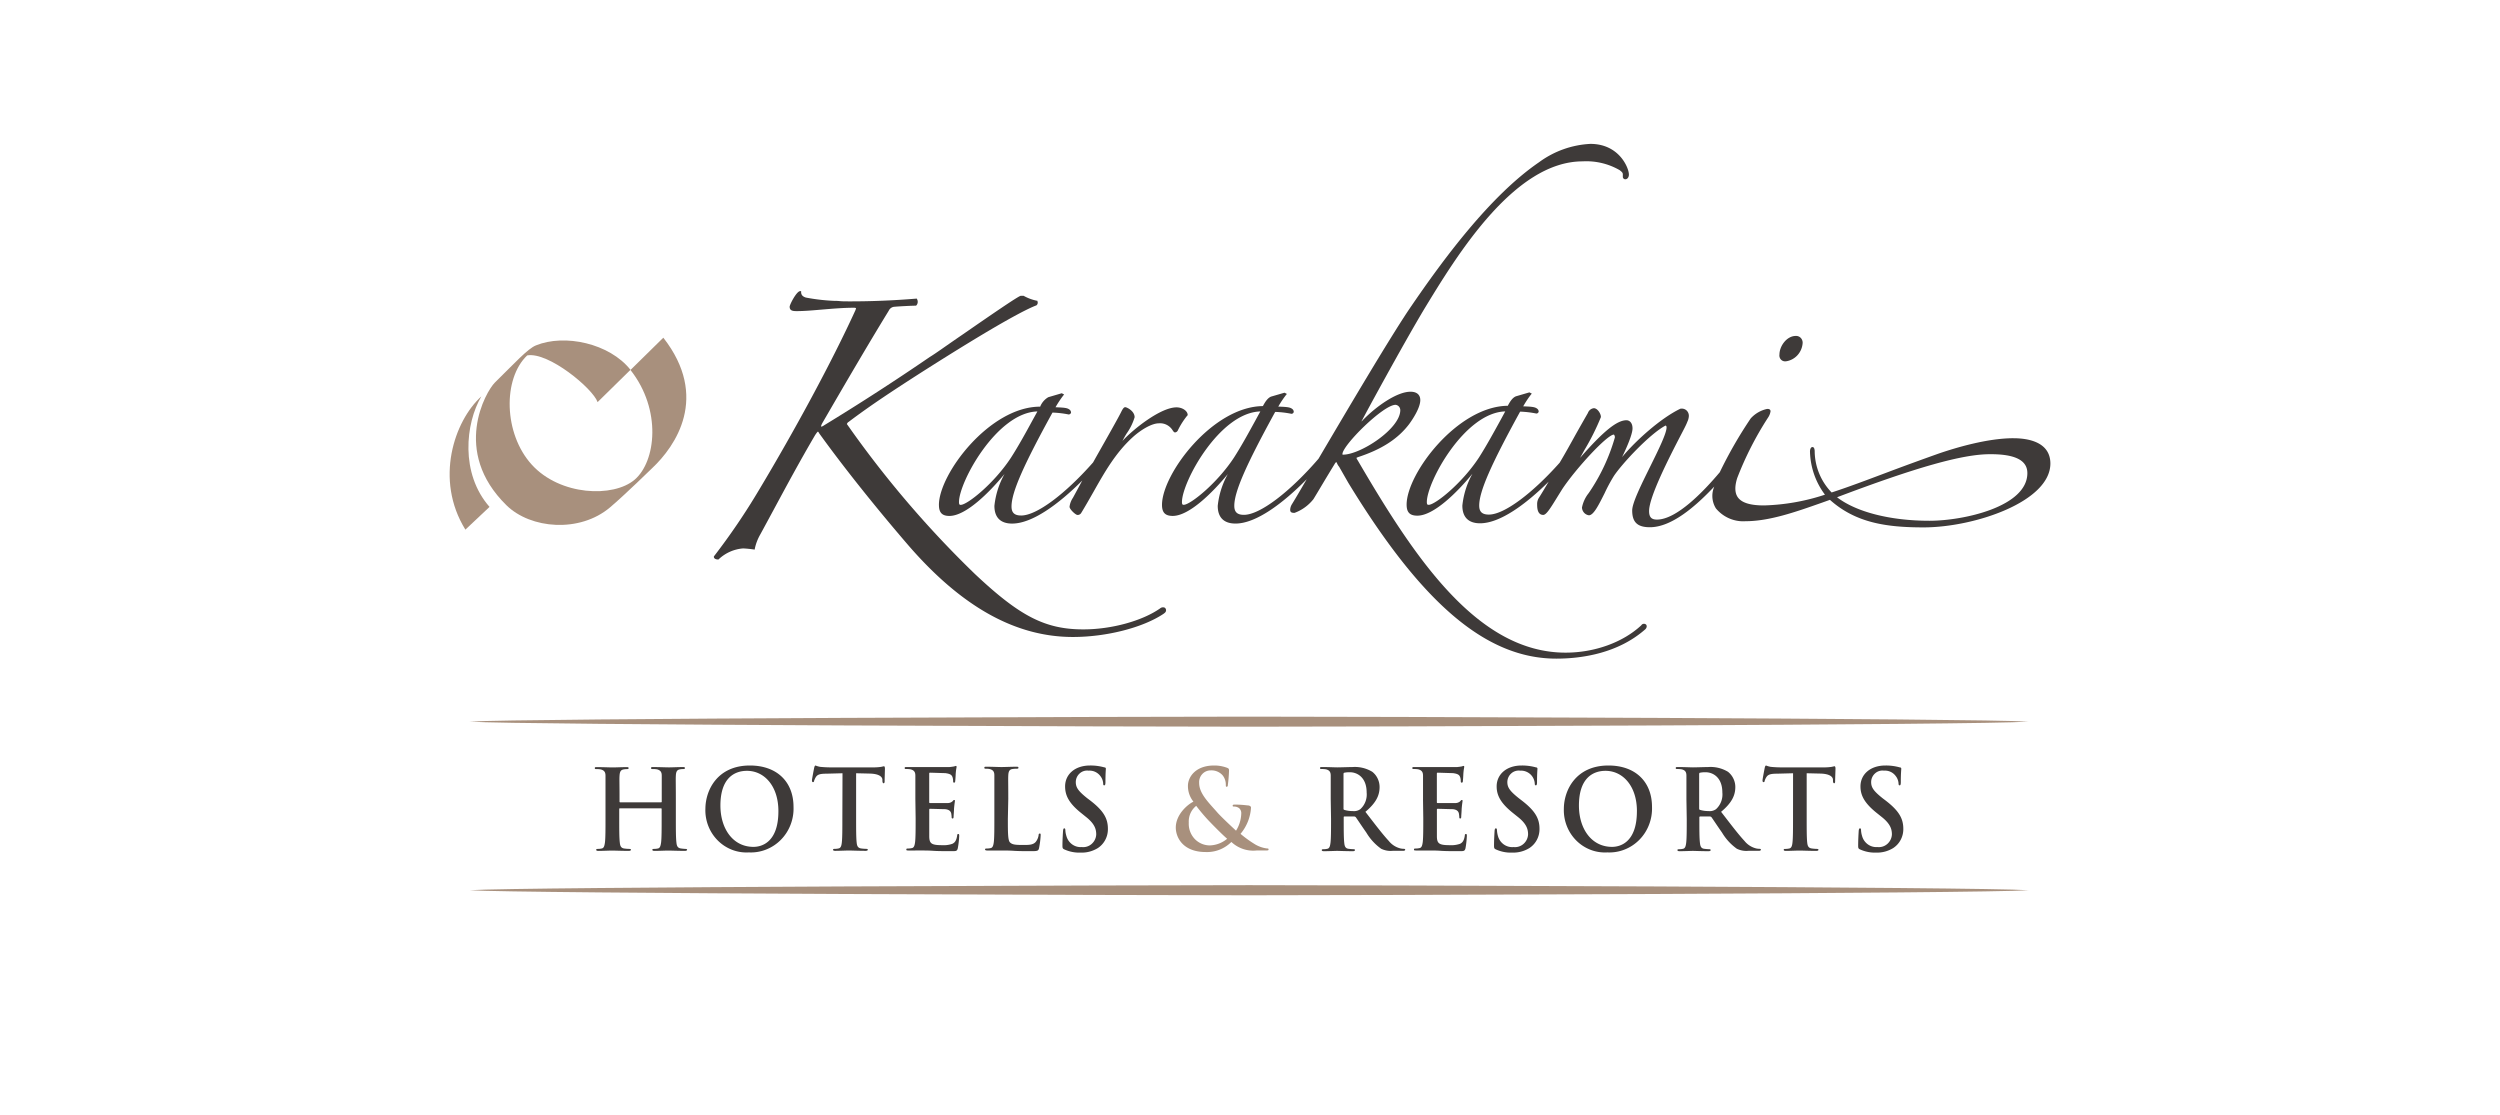 <svg xmlns="http://www.w3.org/2000/svg" width="139" height="62" fill="none"><path fill="#fff" d="M0 0h139v62H0z"/><path fill="#A8907D" d="M112.776 40.123c-2.711-.185-38.2-.278-43.305-.278h-.052c-5.105 0-40.594.093-43.305.278 2.711.188 38.2.281 43.305.281h.052c5.105 0 40.594-.087 43.305-.281ZM112.776 49.496c-2.711-.185-38.2-.281-43.305-.281h-.052c-5.105 0-40.594.096-43.305.281 2.711.186 38.2.281 43.305.281h.052c5.105 0 40.594-.095 43.305-.28ZM36.88 18.776l-1.825 1.795c1.747 2.214 1.415 5.086.233 6.098-1.183 1.011-4.147.897-5.72-.832-1.573-1.73-1.616-4.787-.256-6.076 1.18-.213 3.66 1.846 3.914 2.597l1.829-1.796c-1.165-1.475-3.667-2.01-5.257-1.358-.463.186-1.188.994-2.289 2.073-.49.491-2.411 3.812.647 6.813 1.348 1.325 4.077 1.547 5.763.12.798-.674 2.33-2.17 2.33-2.17 1.319-1.235 3.203-3.973.632-7.264Z"/><path fill="#A8907D" d="m25.875 29.448 1.343-1.265c-1.634-1.855-1.343-4.643-.454-6.145-1.503 1.36-2.616 4.622-.889 7.41Z"/><path fill="#3E3A39" d="M36.758 44.607c.018 0 .035 0 .035-.042V43.13c0-.194-.06-.299-.259-.353a1.213 1.213 0 0 0-.233-.018c-.067 0-.102 0-.102-.057 0-.056.041-.053.125-.053.324 0 .702.017.874.017.172 0 .521-.017.754-.017.085 0 .129 0 .129.053 0 .054-.038.057-.111.057a1.044 1.044 0 0 0-.172.018c-.163.03-.21.135-.221.353-.012.219 0 .368 0 1.305v1.086c0 .565 0 1.053.032 1.319.017.17.052.3.233.332.087.014.176.023.265.027.067 0 .096.018.096.05 0 .034-.047.06-.12.06-.39 0-.768-.017-.934-.017-.166 0-.519.018-.752.018-.084 0-.125-.018-.125-.06 0-.042.023-.051.096-.051a.983.983 0 0 0 .216-.024c.119-.024.148-.161.174-.338.03-.26.03-.748.03-1.313v-.542a.037.037 0 0 0-.021-.036.034.034 0 0 0-.015-.003h-2.286a.033.033 0 0 0-.027.01.037.037 0 0 0-.01.029v.542c0 .565 0 1.053.032 1.319.017.17.052.3.233.332.096.014.193.022.29.024.068 0 .097.018.097.05 0 .034-.047.06-.12.06-.39 0-.768-.017-.937-.017-.17 0-.516.018-.755.018-.078 0-.119-.018-.119-.06 0-.042.023-.051.096-.051a.983.983 0 0 0 .216-.024c.12-.024.148-.161.174-.338.03-.26.03-.748.03-1.313v-2.391c0-.194-.062-.299-.26-.353a1.206 1.206 0 0 0-.233-.018c-.067 0-.102 0-.102-.057 0-.056.041-.053.126-.053.323 0 .701.017.873.017.172 0 .522-.017.755-.017.084 0 .125 0 .125.053 0 .054-.035.057-.108.057a1.043 1.043 0 0 0-.172.018c-.163.03-.21.135-.224.353-.014.219 0 .368 0 1.305v.131a.04.04 0 0 0 .01.03.038.038 0 0 0 .028.012l2.274-.003ZM39.22 44.98c0-1.057.675-2.418 2.474-2.418 1.494 0 2.426.898 2.426 2.304.013.337-.043.674-.164.988-.12.314-.303.599-.537.836a2.366 2.366 0 0 1-.82.544 2.316 2.316 0 0 1-.963.16 2.23 2.23 0 0 1-.93-.144 2.28 2.28 0 0 1-.795-.517 2.353 2.353 0 0 1-.526-.802 2.405 2.405 0 0 1-.166-.952Zm4.059.116c0-1.382-.775-2.238-1.748-2.238-.69 0-1.476.395-1.476 1.93 0 1.28.69 2.298 1.84 2.298.411 0 1.384-.21 1.384-1.981v-.009ZM46.843 42.993l-.894.024c-.346 0-.492.045-.582.18a.908.908 0 0 0-.102.215c0 .05-.03.075-.064.075-.035 0-.056-.03-.056-.1 0-.068.114-.657.126-.708.011-.051.038-.117.072-.117.084.034.171.059.26.075.172.018.402.03.6.03h2.373c.14 0 .279-.01.416-.03.09-.018.137-.033.16-.033.024 0 .05.039.05.132 0 .092-.017.553-.017.715 0 .06-.02.098-.056.098-.035 0-.06-.033-.067-.125v-.066c0-.162-.174-.335-.707-.347l-.755-.018v2.528c0 .565 0 1.053.03 1.32.017.17.052.298.233.331.096.014.193.022.29.024.068 0 .097.018.097.051s-.047.06-.114.06c-.396 0-.774-.018-.94-.018-.166 0-.516.018-.758.018-.078 0-.119-.018-.119-.06 0-.042.023-.05.096-.05a.959.959 0 0 0 .216-.025c.12-.024.157-.161.175-.338.029-.26.029-.748.029-1.313l.008-2.528ZM50.894 44.434V43.13c0-.195-.06-.3-.259-.354a1.214 1.214 0 0 0-.233-.018c-.067 0-.102 0-.102-.056 0-.057.04-.054.131-.054h2.365c.087-.008.173-.02.26-.036a.554.554 0 0 1 .092-.027c.032 0 .038.027.038.057 0 .03-.029.116-.05.4 0 .06-.017.333-.029.408 0 .03-.017.065-.06.065-.044 0-.053-.03-.053-.083a.705.705 0 0 0-.035-.225c-.044-.11-.102-.182-.402-.221-.102 0-.734-.024-.853-.024-.03 0-.04.018-.04.063v1.559c0 .041 0 .065.04.065h.96a.41.41 0 0 0 .292-.092c.04-.048.064-.078.093-.078.03 0 .044 0 .044.048 0 .047-.023.134-.05.451 0 .123-.023.368-.023.41 0 .042 0 .12-.052.12a.048.048 0 0 1-.042-.015.051.051 0 0 1-.014-.042 1.696 1.696 0 0 0-.023-.221c-.029-.123-.113-.216-.338-.24-.113 0-.707-.02-.85-.02-.03 0-.035.026-.035.062v1.442c0 .425.108.518.72.518.19.012.38-.013.561-.075.158-.072.23-.203.271-.455 0-.069.023-.092.067-.092.044 0 .047.05.047.11-.01.23-.036.46-.079.685-.04.159-.093.159-.323.159-.449 0-.78 0-1.037-.018-.256-.018-.445-.018-.623-.018H50.513c-.123 0-.12-.018-.12-.06 0-.042.024-.05.096-.05a.984.984 0 0 0 .216-.025c.12-.023.151-.161.175-.338.029-.26.029-.748.029-1.313l-.015-1.068ZM56.037 45.52c0 .787 0 1.215.125 1.325.126.111.26.135.726.135.317 0 .553 0 .701-.173a.774.774 0 0 0 .158-.369c0-.056.017-.092.067-.092s.046.03.046.104a4.843 4.843 0 0 1-.09.71c-.035.134-.067.164-.379.164-.43 0-.742 0-1.013-.018-.271-.018-.486-.018-.731-.018H54.89c-.076 0-.12-.018-.12-.06 0-.042.024-.05.096-.05a.959.959 0 0 0 .216-.024c.12-.024.151-.162.175-.339.029-.26.029-.747.029-1.313v-2.39c0-.195-.059-.3-.257-.353a.915.915 0 0 0-.198-.018c-.067 0-.101 0-.101-.057s.04-.054.13-.054c.292 0 .659.018.822.018.163 0 .582-.018.815-.018.085 0 .128 0 .128.054s-.038.057-.11.057c-.078 0-.156.006-.233.018-.163.03-.21.134-.222.353-.011.218 0 .368 0 1.304l-.023 1.104ZM59.188 47.232c-.096-.042-.116-.072-.116-.21 0-.338.026-.709.032-.804.006-.096.023-.162.07-.162.046 0 .06.057.06.105.005.107.024.212.056.314.05.19.163.356.319.47a.806.806 0 0 0 .537.152.71.71 0 0 0 .55-.174.744.744 0 0 0 .254-.529c0-.299-.09-.598-.582-.984l-.274-.221c-.661-.533-.874-.964-.874-1.464 0-.676.55-1.163 1.386-1.163.269-.003.536.032.795.104.056 0 .085.03.085.075s-.023.258-.023.74c0 .134-.018.185-.067.185-.05 0-.059-.04-.059-.111a.739.739 0 0 0-.157-.407.76.76 0 0 0-.29-.234.739.739 0 0 0-.362-.065.612.612 0 0 0-.496.152.646.646 0 0 0-.218.482c0 .3.137.5.635.898l.17.128c.724.56.98.985.98 1.571.004.214-.045.425-.144.613a1.232 1.232 0 0 1-.417.461c-.289.176-.62.264-.956.251a1.991 1.991 0 0 1-.894-.173Z"/><path fill="#A8907D" d="M66.355 44.572a1.381 1.381 0 0 1-.306-.876c0-.488.414-1.134 1.456-1.134.248-.002.493.042.726.129.102.039.102.087.102.161-.008.264-.03.526-.064.787 0 .093-.038.105-.073.105-.035 0-.041-.024-.041-.117a.827.827 0 0 0-.175-.517.827.827 0 0 0-.667-.276.624.624 0 0 0-.469.207.659.659 0 0 0-.171.493c0 .58.515 1.074.996 1.622.204.242.94.924 1.054 1.03.18-.284.28-.612.291-.95a.373.373 0 0 0-.114-.298.455.455 0 0 0-.29-.093c-.036 0-.074 0-.074-.048s.05-.063.096-.063c.241.001.481.016.72.045.116 0 .204.048.204.123a2.496 2.496 0 0 1-.583 1.46c.262.222.54.422.833.598.198.113.416.187.64.215.056 0 .085 0 .085.057s-.046.054-.18.054h-.472a1.765 1.765 0 0 1-.757-.08 1.801 1.801 0 0 1-.658-.393 1.937 1.937 0 0 1-.657.43c-.245.096-.506.14-.767.13-1.282 0-1.666-.826-1.666-1.361 0-.7.617-1.263.981-1.44Zm1.876 2.065c-.347-.3-.923-.898-1.078-1.062a10.339 10.339 0 0 1-.644-.77c-.137.11-.247.253-.32.416a1.129 1.129 0 0 0-.093.521 1.227 1.227 0 0 0 .318.89 1.164 1.164 0 0 0 .847.373c.353-.01.693-.139.967-.368h.003Z"/><path fill="#3E3A39" d="M73.988 44.434v-1.305c0-.194-.058-.299-.256-.353a1.26 1.26 0 0 0-.236-.018c-.064 0-.102 0-.102-.056 0-.057.044-.054.134-.054.317 0 .696.018.821.018.204 0 .658-.018.845-.018.385-.029.77.063 1.103.263.127.1.23.228.3.375a1.1 1.1 0 0 1 .108.472c0 .454-.183.873-.789 1.379.533.69.946 1.238 1.302 1.621.17.213.407.361.67.42a.959.959 0 0 0 .168.017c.047 0 .073.018.073.051s-.043.06-.113.06h-.583a1.195 1.195 0 0 1-.643-.117 2.961 2.961 0 0 1-.822-.897c-.238-.338-.515-.757-.582-.85a.125.125 0 0 0-.108-.045h-.521c-.03 0-.047 0-.047.05v.088c0 .571 0 1.059.03 1.32.017.176.052.313.232.337.097.013.194.021.292.024.05 0 .072.018.072.051s-.043.06-.119.06c-.35 0-.792-.018-.874-.018-.081 0-.492.018-.734.018-.075 0-.119-.018-.119-.06 0-.042.026-.05.096-.05a.965.965 0 0 0 .216-.025c.122-.024.151-.161.174-.338.03-.26.03-.748.03-1.313l-.018-1.107Zm.71.487c0 .07 0 .093.053.111.149.043.303.065.457.063a.6.6 0 0 0 .425-.105c.127-.114.224-.258.285-.418.062-.161.085-.335.068-.506 0-.877-.562-1.128-.918-1.128a1.33 1.33 0 0 0-.317.024c-.04 0-.052.036-.052.086v1.873ZM79.12 44.434V43.13c0-.195-.062-.3-.26-.354a1.214 1.214 0 0 0-.233-.018c-.067 0-.102 0-.102-.056 0-.057.041-.054.131-.054h2.365c.087-.008.174-.02.26-.036a.503.503 0 0 1 .095-.027c.03 0 .035.027.035.057 0 .03-.029.116-.05.4 0 .06-.017.333-.028.408 0 .03-.018.065-.061.065-.044 0-.053-.03-.053-.083a.705.705 0 0 0-.035-.225c-.044-.11-.102-.182-.402-.221-.102 0-.734-.024-.853-.024-.03 0-.04.018-.04.063v1.559c0 .041 0 .065.04.065h.961a.41.41 0 0 0 .291-.092c.041-.048.064-.078.093-.078.03 0 .044 0 .044.048 0 .047-.023.134-.05.451 0 .123-.023.368-.023.41 0 .042 0 .12-.052.12a.048.048 0 0 1-.041-.015.051.051 0 0 1-.014-.042 1.696 1.696 0 0 0-.024-.221c-.029-.123-.113-.216-.335-.24-.116 0-.71-.02-.853-.02-.03 0-.035.026-.035.062v1.442c0 .425.108.518.72.518.19.012.382-.014.564-.075.155-.072.228-.203.268-.455 0-.069.024-.092.067-.092.044 0 .047.05.047.11a5.08 5.08 0 0 1-.076.685c-.043.159-.096.159-.326.159-.448 0-.78 0-1.037-.018-.256-.018-.445-.018-.623-.018H78.738c-.122 0-.12-.018-.12-.06 0-.042.024-.05.097-.05a.966.966 0 0 0 .215-.025c.12-.023.151-.161.175-.338.029-.26.029-.748.029-1.313l-.015-1.068ZM83.182 47.232c-.096-.042-.114-.072-.114-.21 0-.338.024-.709.03-.804.005-.096.023-.162.072-.162.05 0 .061.057.061.105.006.106.023.212.053.314.05.193.166.361.326.475.16.114.354.166.547.147a.712.712 0 0 0 .549-.175.749.749 0 0 0 .255-.528c0-.299-.09-.598-.582-.984l-.277-.222c-.66-.532-.888-.963-.888-1.463 0-.676.553-1.163 1.386-1.163.27-.003.538.032.798.104.053 0 .085.03.085.075s-.024.258-.024.74c0 .134-.02.185-.067.185-.046 0-.06-.04-.06-.111a.765.765 0 0 0-.81-.706.614.614 0 0 0-.496.153.65.65 0 0 0-.218.481c0 .3.14.5.638.898l.166.128c.725.56.984.985.984 1.571a1.27 1.27 0 0 1-.145.613 1.23 1.23 0 0 1-.42.461 1.712 1.712 0 0 1-.952.251 1.991 1.991 0 0 1-.897-.173ZM86.95 44.98c0-1.057.679-2.418 2.479-2.418 1.494 0 2.423.898 2.423 2.304.012.337-.044.674-.165.988-.12.314-.303.599-.537.836a2.366 2.366 0 0 1-.82.544 2.316 2.316 0 0 1-.962.16 2.23 2.23 0 0 1-.931-.144 2.28 2.28 0 0 1-.795-.517 2.353 2.353 0 0 1-.525-.802 2.405 2.405 0 0 1-.167-.952Zm4.063.116c0-1.382-.775-2.238-1.747-2.238-.69 0-1.477.395-1.477 1.93 0 1.28.69 2.298 1.843 2.298.408 0 1.38-.21 1.38-1.981v-.009ZM93.765 44.434v-1.305c0-.194-.058-.299-.256-.353a1.26 1.26 0 0 0-.236-.018c-.064 0-.102 0-.102-.056 0-.057.043-.054.134-.054.317 0 .696.018.821.018.204 0 .661-.018.845-.018.385-.029.77.063 1.103.263.127.1.23.228.3.374.072.147.11.309.11.473 0 .454-.185.873-.791 1.379.533.69.946 1.238 1.302 1.621.17.213.407.361.67.42a.959.959 0 0 0 .168.017c.047 0 .073.018.073.051s-.044.06-.114.06h-.582a1.2 1.2 0 0 1-.643-.117 2.962 2.962 0 0 1-.822-.897c-.239-.338-.515-.757-.582-.85a.125.125 0 0 0-.108-.045h-.521a.043.043 0 0 0-.037.013.045.045 0 0 0-.013.038v.087c0 .571 0 1.059.032 1.32.018.176.053.313.233.337.097.013.194.021.291.024.05 0 .073.018.073.051s-.043.06-.12.06c-.349 0-.791-.018-.873-.018-.081 0-.492.018-.734.018-.075 0-.12-.018-.12-.06 0-.042.027-.05.097-.05a.964.964 0 0 0 .216-.025c.122-.024.151-.161.174-.338.03-.26.03-.748.03-1.313l-.018-1.107Zm.708.487c0 .07 0 .093.055.111.149.043.303.065.457.063a.6.6 0 0 0 .425-.105c.126-.114.224-.258.285-.418.062-.161.085-.335.068-.506 0-.877-.562-1.128-.918-1.128a1.332 1.332 0 0 0-.317.024c-.04 0-.055.036-.055.086v1.873ZM99.694 42.993l-.894.024c-.346 0-.492.045-.582.18a.799.799 0 0 0-.102.215c0 .05-.03.075-.064.075-.035 0-.056-.03-.056-.1 0-.068.114-.657.126-.708.011-.051.037-.117.072-.117.084.034.171.059.26.075.171.018.401.03.6.03h2.373c.138 0 .276-.01.413-.03.091-.018.14-.033.164-.033.023 0 .049.039.049.132 0 .092-.02.553-.02.715 0 .06-.018.098-.053.098s-.061-.033-.067-.125v-.066c0-.162-.174-.335-.707-.347l-.755-.018v2.528c0 .565 0 1.053.029 1.32.018.17.053.298.233.331.099.015.198.024.297.027.067 0 .097.018.097.051s-.047.06-.114.06c-.396 0-.775-.018-.941-.018-.166 0-.518.018-.757.018-.078 0-.12-.018-.12-.06 0-.042.024-.05.097-.05a.983.983 0 0 0 .215-.025c.12-.024.158-.161.175-.338.03-.26.03-.748.03-1.313l.002-2.531ZM103.428 47.232c-.096-.042-.114-.072-.114-.21 0-.338.023-.709.029-.804.006-.096.024-.162.073-.162.05 0 .058.057.058.105.005.107.024.212.056.314.05.19.163.355.319.469a.808.808 0 0 0 .537.153.711.711 0 0 0 .549-.174.748.748 0 0 0 .255-.529c0-.299-.091-.598-.583-.984l-.277-.222c-.661-.532-.888-.963-.888-1.463 0-.676.551-1.163 1.386-1.163.27-.003.538.032.798.104.053 0 .085.03.085.075s-.026.258-.026.74c0 .134-.018.185-.064.185-.047 0-.062-.04-.062-.111a.734.734 0 0 0-.157-.407.738.738 0 0 0-.652-.3.611.611 0 0 0-.496.153.647.647 0 0 0-.218.482c0 .3.137.5.635.898l.169.128c.725.56.984.985.984 1.571.004.214-.047.425-.145.613a1.236 1.236 0 0 1-.42.461 1.71 1.71 0 0 1-.955.251c-.301.01-.6-.05-.876-.173ZM64.509 33.822c-.993.7-2.709 1.172-4.27 1.172-2.117 0-3.523-.718-6.019-3.066a57.292 57.292 0 0 1-7.065-8.255l-.067-.092a.2.2 0 0 1 .099-.126c1.232-.933 2.589-1.816 3.873-2.642 4.599-2.935 6.087-3.659 6.559-3.832l.02-.015a.192.192 0 0 0 .04-.222v-.023h-.023a2.467 2.467 0 0 1-.74-.273h-.171c-.19.06-1.532.982-3.27 2.184-.807.55-1.483 1.041-1.777 1.215a131.602 131.602 0 0 1-5.877 3.8c-.105.074-.154.074-.163.071-.009-.003-.017-.041.058-.185 1.456-2.513 2.665-4.572 3.696-6.253a.382.382 0 0 1 .13-.158.367.367 0 0 1 .19-.066c.35-.03.99-.06 1.165-.06h.023l.03-.015a.303.303 0 0 0 .04-.344l-.017-.033h-.038a44.01 44.01 0 0 1-3.786.152c-.163 0-.323 0-.46-.015-.137-.014-.227-.014-.323-.014a10.782 10.782 0 0 1-1.561-.183c-.175-.054-.262-.15-.262-.3v-.056h-.056c-.198 0-.582.75-.582.865 0 .224.175.245.387.245.437 0 .935-.045 1.456-.09.583-.048 1.165-.098 1.748-.098 0 0 .096 0 .096.035a.12.12 0 0 1 0 .024.144.144 0 0 0-.02.057c-1.311 2.878-3.39 6.71-5.37 10.014a36.797 36.797 0 0 1-2.511 3.698v.02c0 .09.093.15.236.15h.023l.015-.018c.373-.35.85-.56 1.354-.598.2.01.401.03.6.06h.05V30.5c.058-.268.156-.526.29-.763.26-.473.516-.952.775-1.43.708-1.314 1.439-2.672 2.28-4.105.032-.048.129-.197.158-.2.029-.003.043.038.087.107 1.331 1.846 3.096 4.063 4.977 6.247 2.962 3.405 5.947 5.06 9.121 5.06 1.855 0 3.876-.515 5.03-1.284.087-.063.145-.108.145-.204a.17.17 0 0 0-.076-.143.244.244 0 0 0-.247.036Z"/><path fill="#3E3A39" d="M52.205 28.073c0 .43.177.613.582.613.909 0 2.208-1.29 3.064-2.33a4.596 4.596 0 0 0-.562 1.77c0 .644.34.985.984.985 1.124 0 2.598-1.09 3.902-2.394l-.518.958a1.124 1.124 0 0 0-.19.502c0 .138.336.455.443.455a.231.231 0 0 0 .201-.105c.24-.391.46-.783.676-1.16.64-1.134 1.246-2.202 2.208-3.073.419-.377 1.025-.757 1.435-.757a.805.805 0 0 1 .438.084c.135.069.25.174.331.305.047.069.079.117.137.117a.195.195 0 0 0 .151-.11c.145-.3.324-.58.533-.836h.015v-.02c0-.228-.291-.428-.623-.428-.874 0-2.38 1.196-2.983 1.845l-.02.021c.072-.143.15-.283.236-.418a3.09 3.09 0 0 0 .44-.898c0-.35-.44-.56-.519-.56-.078 0-.142.09-.23.27-.189.377-.754 1.373-1.406 2.525l-.155.278c-1.546 1.753-3.136 2.95-3.995 2.95-.373 0-.539-.152-.539-.5 0-.777.638-2.243 2.277-5.223.302.01.602.045.897.105a.135.135 0 0 0 .134-.102c0-.066-.023-.156-.177-.222-.155-.065-.475-.065-.685-.077l.032-.057c.122-.208.256-.408.402-.599l.044-.053-.131-.07-.749.22a1.063 1.063 0 0 0-.451.526c-2.81-.003-5.63 3.742-5.63 5.463Zm5.475-5.197-.274.497c-.361.664-.775 1.418-1.191 2.067-.94 1.439-2.432 2.63-2.796 2.63-.05 0-.099 0-.099-.156 0-1.119 2.106-4.978 4.36-5.038ZM99.292 20.09c.246-.033.473-.152.644-.337.17-.184.273-.424.291-.678a.388.388 0 0 0-.104-.287.36.36 0 0 0-.277-.11c-.504 0-.909.565-.909 1.037a.334.334 0 0 0 .086.279.317.317 0 0 0 .27.095ZM111.949 24.365c-1.456 0-3.221.533-4.15.85-.842.3-1.858.667-2.84 1.038-1.103.416-2.245.847-3.121 1.128a3.334 3.334 0 0 1-.941-2.27.486.486 0 0 0-.026-.174.11.11 0 0 0-.037-.058.098.098 0 0 0-.062-.023c-.082 0-.137.105-.137.254.023.869.314 1.707.833 2.394a11.807 11.807 0 0 1-3.387.598c-.763 0-1.238-.146-1.456-.449-.172-.242-.184-.598-.038-1.068a18.212 18.212 0 0 1 1.715-3.365.848.848 0 0 0 .14-.35c0-.135-.134-.135-.183-.135a1.71 1.71 0 0 0-.92.53 23.822 23.822 0 0 0-1.719 2.991c-.909 1.08-2.403 2.633-3.495 2.633-.308 0-.436-.138-.436-.476 0-.793 1.127-2.991 1.747-4.188.157-.3.291-.554.355-.71l.026-.065a.826.826 0 0 0 .082-.3.408.408 0 0 0-.12-.323.385.385 0 0 0-.323-.104h-.023c-1.083.518-2.458 1.747-3.247 2.693.233-.47.582-1.263.582-1.595 0-.332-.183-.455-.338-.455-.53 0-1.29.617-2.58 2.094l.248-.445c.35-.582.654-1.192.911-1.822v-.018c0-.177-.192-.479-.39-.479a.39.39 0 0 0-.203.084.406.406 0 0 0-.129.182c-.221.386-.446.781-.67 1.179-.291.524-.582 1.056-.9 1.586-1.528 1.717-3.087 2.884-3.934 2.884-.373 0-.539-.153-.539-.5 0-.778.638-2.244 2.275-5.224.3.01.6.045.897.105.03.002.06-.007.084-.026a.135.135 0 0 0 .05-.076c0-.065-.024-.155-.175-.22-.152-.067-.475-.067-.687-.079l.034-.054c.12-.209.253-.409.4-.598l.046-.054-.134-.069-.748.219c-.155.063-.291.215-.452.526-2.807.03-5.626 3.776-5.626 5.496 0 .431.177.614.597.614.908 0 2.21-1.29 3.063-2.331a4.596 4.596 0 0 0-.561 1.771c0 .643.34.984.984.984 1.098 0 2.528-1.04 3.815-2.315-.175.299-.353.598-.527.873a.647.647 0 0 0-.114.377c0 .168 0 .599.338.599.169 0 .387-.347.795-1.012l.26-.418c.756-1.14 2.504-3.037 2.876-3.037.037.044.056.1.053.159a10.641 10.641 0 0 1-1.456 3.096 1.859 1.859 0 0 0-.373.802.461.461 0 0 0 .116.287.44.44 0 0 0 .268.144c.263 0 .542-.569.874-1.227.155-.335.33-.66.524-.972.455-.676 1.969-2.31 2.86-2.789.023 0 .061.018.061.102 0 .335-.463 1.272-.911 2.178-.49.993-1 2.017-1 2.438 0 .656.292.934.985.934 1.191 0 2.51-1.128 3.58-2.262a1.311 1.311 0 0 0 .09 1.215c.201.243.456.434.743.557.287.124.598.177.908.155 1.325 0 2.798-.52 4.225-1.023l.463-.165c1.424 1.271 3.111 1.532 5.205 1.532 2.807 0 7.053-1.418 7.053-3.557-.009-1.218-1.29-1.4-2.053-1.4Zm.772 1.94c0 1.872-3.548 2.65-5.446 2.65-2.173 0-4.077-.488-5.135-1.308 4.444-1.681 6.99-2.393 8.492-2.393 1.407-.009 2.089.338 2.089 1.05Zm-29.03-3.43-.273.503c-.364.661-.775 1.412-1.188 2.061-.944 1.44-2.435 2.63-2.796 2.63-.05 0-.102 0-.102-.155 0-1.12 2.106-4.979 4.36-5.039Z"/><path fill="#3E3A39" d="M91.252 34.77c-1.025.952-2.595 1.517-4.206 1.517-4.904 0-8.396-5.277-11.552-10.683l-.026-.042a.395.395 0 0 1-.05-.105l.073-.036c1.322-.43 2.234-1.017 2.862-1.846.184-.251.615-.897.615-1.328 0-.3-.198-.467-.542-.467-.766 0-1.907.817-2.647 1.574a.888.888 0 0 1-.078.078c0-.027.029-.06.052-.102.108-.221 2.213-4.102 3.433-6.145 1.748-2.87 4.966-8.213 8.807-8.213a3.705 3.705 0 0 1 2.059.488c.18.14.18.165.177.3v.062a.144.144 0 0 0 .038.103.137.137 0 0 0 .1.044c.098 0 .2-.093.2-.264 0-.362-.535-1.705-2.143-1.705a5.256 5.256 0 0 0-2.848 1.017c-2.752 1.882-5.38 5.478-7.118 8.018-1.083 1.58-3.38 5.47-5.148 8.47-1.593 1.849-3.26 3.12-4.145 3.12-.372 0-.538-.152-.538-.5 0-.777.638-2.243 2.274-5.223.302.01.603.045.9.105.03.001.06-.008.084-.027a.132.132 0 0 0 .047-.075c0-.066-.023-.155-.175-.221-.151-.066-.474-.066-.687-.078l.032-.05c.121-.21.257-.41.405-.6l.044-.053-.132-.069-.75.218c-.152.063-.292.222-.452.527-2.799.027-5.61 3.773-5.61 5.493 0 .43.181.613.598.613.909 0 2.21-1.29 3.064-2.33a4.595 4.595 0 0 0-.563 1.77c0 .644.341.985.988.985 1.138 0 2.638-1.122 3.963-2.468-.308.52-.582 1-.83 1.4a.631.631 0 0 0-.093.3c0 .143.087.173.224.173h.02c.412-.151.774-.415 1.05-.763.145-.237.296-.489.453-.754.225-.377.458-.763.723-1.197a.403.403 0 0 1 .09-.113c.024.028.043.06.055.095a.757.757 0 0 0 .108.17l.513.898c4.123 6.756 7.688 9.769 11.561 9.769 1.427 0 3.44-.3 4.95-1.634.097-.099.091-.21.036-.263a.176.176 0 0 0-.265.048ZM77.856 22.804c0 1.036-2.21 2.475-3.183 2.475-.027 0-.033 0-.033-.033 0-.482 2.266-2.738 2.953-2.738a.289.289 0 0 1 .188.098.304.304 0 0 1 .075.201v-.003Zm-7.779.07c-.087.155-.178.322-.274.499-.364.664-.774 1.415-1.19 2.064-.942 1.44-2.433 2.63-2.797 2.63-.05 0-.099 0-.099-.156 0-1.116 2.094-4.975 4.36-5.035v-.003Z"/></svg>